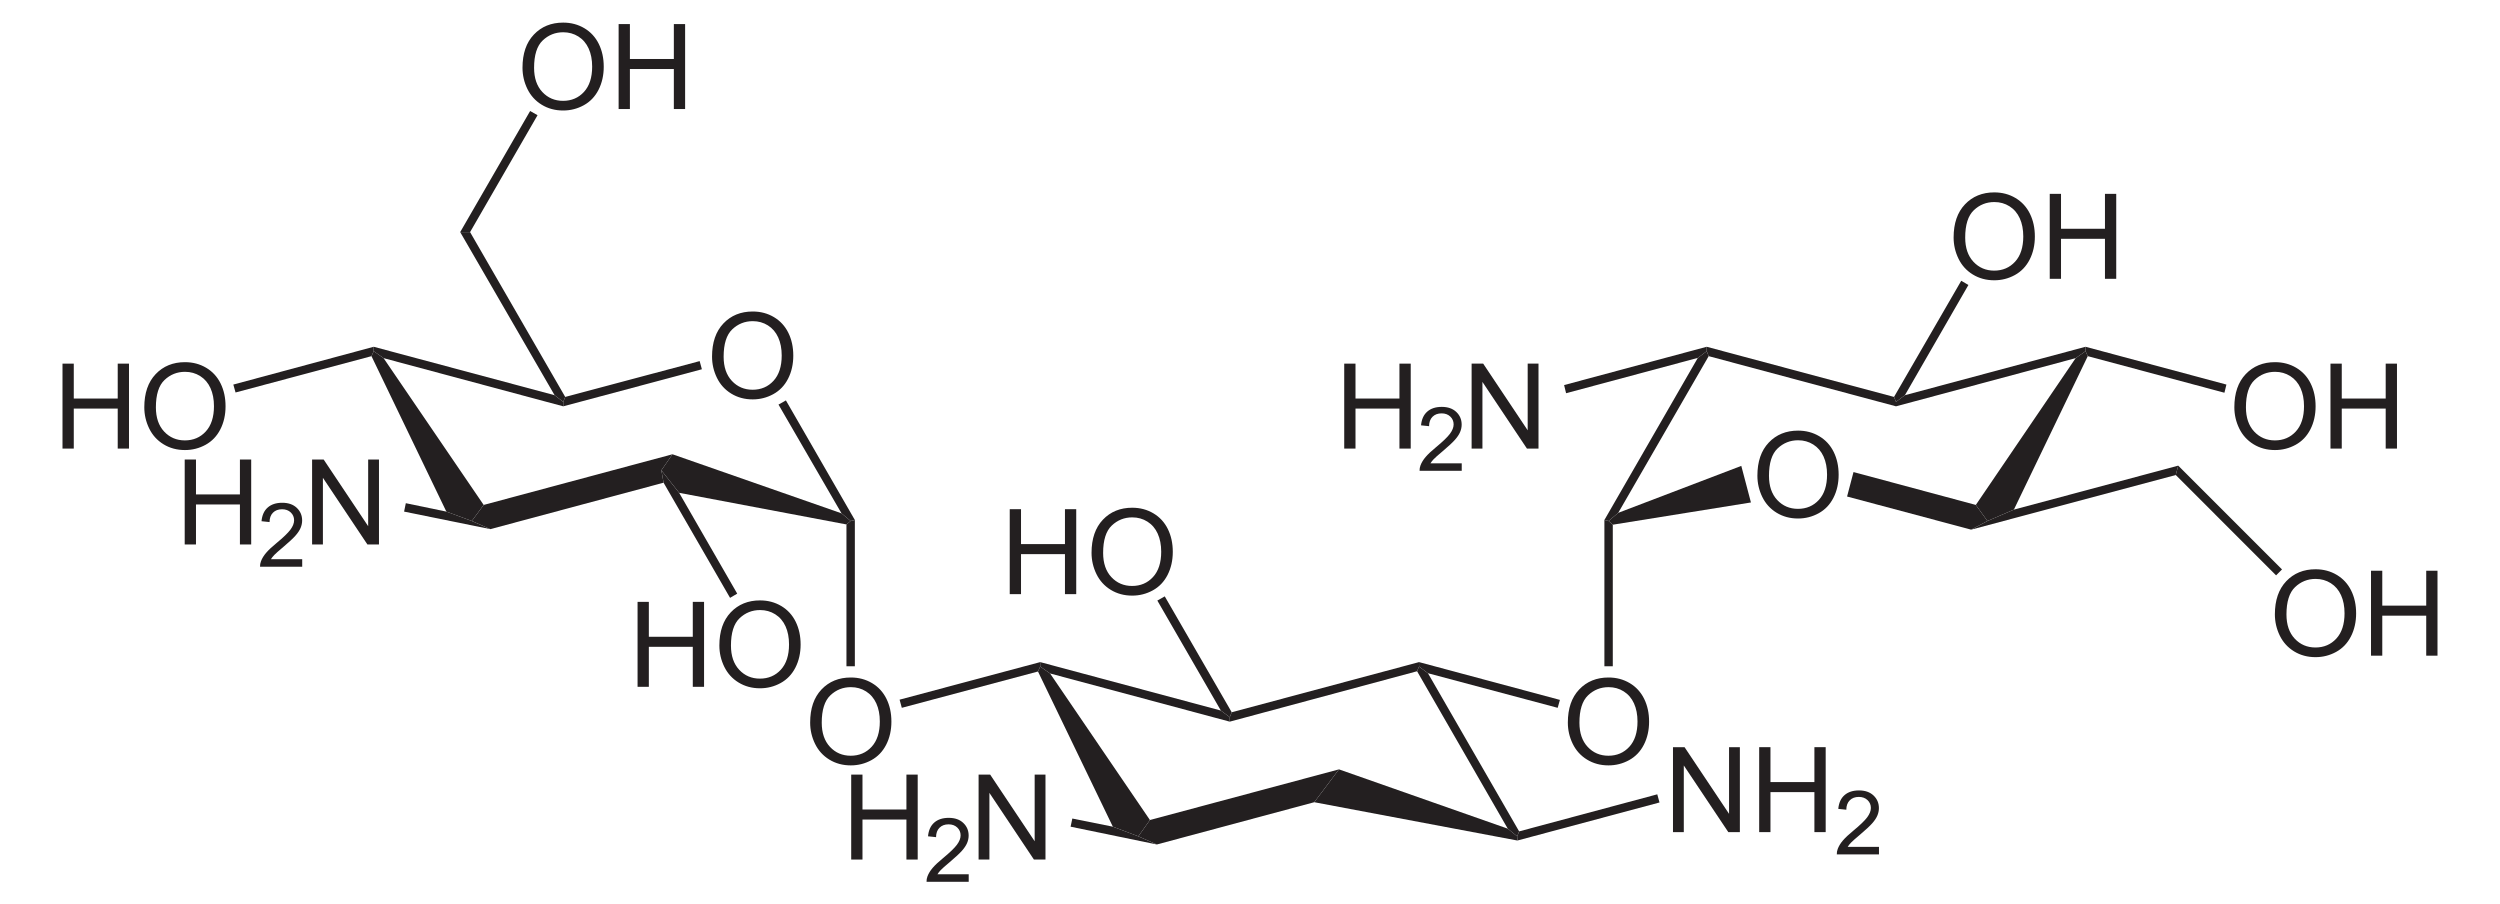 <?xml version="1.0" encoding="UTF-8" standalone="no"?>
<!-- Generator: Adobe Illustrator 12.0.1, SVG Export Plug-In . SVG Version: 6.00 Build 51448)  -->
<svg
   xmlns:dc="http://purl.org/dc/elements/1.1/"
   xmlns:cc="http://web.resource.org/cc/"
   xmlns:rdf="http://www.w3.org/1999/02/22-rdf-syntax-ns#"
   xmlns:svg="http://www.w3.org/2000/svg"
   xmlns="http://www.w3.org/2000/svg"
   xmlns:sodipodi="http://sodipodi.sourceforge.net/DTD/sodipodi-0.dtd"
   xmlns:inkscape="http://www.inkscape.org/namespaces/inkscape"
   version="1.1"
   id="Layer_1"
   width="480.521"
   height="173.834"
   viewBox="0 0 480.521 173.834"
   style="overflow:visible;enable-background:new 0 0 480.521 173.834;"
   xml:space="preserve"
   sodipodi:version="0.32"
   inkscape:version="0.45.1"
   sodipodi:docname="Kanamycin C.svg"
   inkscape:output_extension="org.inkscape.output.svg.inkscape"
   sodipodi:docbase="C:\"><defs
   id="defs178" /><sodipodi:namedview
   inkscape:window-height="579"
   inkscape:window-width="801"
   inkscape:pageshadow="2"
   inkscape:pageopacity="0.0"
   guidetolerance="10.0"
   gridtolerance="10.0"
   objecttolerance="10.0"
   borderopacity="1.0"
   bordercolor="#666666"
   pagecolor="#ffffff"
   id="base"
   inkscape:zoom="1.4921304"
   inkscape:cx="240.2605"
   inkscape:cy="86.917"
   inkscape:window-x="22"
   inkscape:window-y="22"
   inkscape:current-layer="Layer_1" />
<g
   id="g3"
   transform="matrix(0.95,0,0,0.95,12.013,4.346)">
	<path
   style="fill:#231f20"
   d="M 131.419,67.569 C 131.419,64.716 132.185,62.484 133.717,60.871 C 135.249,59.257 137.227,58.45 139.65,58.45 C 141.237,58.45 142.667,58.829 143.941,59.587 C 145.215,60.346 146.186,61.402 146.855,62.758 C 147.524,64.114 147.857,65.652 147.857,67.37 C 147.857,69.113 147.505,70.672 146.802,72.047 C 146.099,73.422 145.102,74.464 143.812,75.171 C 142.522,75.878 141.131,76.232 139.638,76.232 C 138.02,76.232 136.574,75.841 135.3,75.06 C 134.026,74.279 133.061,73.211 132.404,71.86 C 131.747,70.509 131.419,69.078 131.419,67.569 z M 133.763,67.599 C 133.763,69.669 134.32,71.3 135.434,72.492 C 136.548,73.684 137.946,74.279 139.626,74.279 C 141.338,74.279 142.747,73.677 143.854,72.474 C 144.96,71.271 145.513,69.564 145.513,67.353 C 145.513,65.955 145.277,64.734 144.804,63.691 C 144.331,62.648 143.639,61.839 142.728,61.265 C 141.817,60.691 140.795,60.404 139.662,60.404 C 138.052,60.404 136.666,60.957 135.505,62.062 C 134.344,63.167 133.763,65.013 133.763,67.599 z "
   id="path5" />
</g>
<path
   style="fill:#231f20"
   d="M 149.633,77.766 L 151.058,76.959 L 164.31,99.949 L 163.503,100.139 L 161.745,98.666 L 149.633,77.766 z "
   id="polygon7" />
<path
   style="fill:#231f20"
   d="M 130.538,94.724 L 127.118,90.402 L 129.255,87.314 L 161.745,98.666 L 163.503,100.139 L 162.695,100.803 L 130.538,94.724 z "
   id="polygon9" />
<path
   style="fill:#231f20"
   d="M 108.26,78.099 L 108.26,77.243 L 108.64,76.293 L 134.48,69.406 L 134.908,70.974 L 108.26,78.099 z "
   id="polygon11" />
<path
   style="fill:#231f20"
   d="M 94.248,101.706 L 90.685,100.139 L 92.965,97.052 L 129.255,87.314 L 127.118,90.402 L 127.545,92.777 L 94.248,101.706 z "
   id="polygon13" />
<path
   style="fill:#231f20"
   d="M 71.4,68.456 L 71.828,67.506 L 73.728,68.837 L 92.965,97.052 L 90.685,100.139 L 85.793,98.334 L 71.4,68.456 z "
   id="polygon15" />
<path
   style="fill:#231f20"
   d="M 106.598,75.962 L 108.26,77.243 L 108.26,78.099 L 73.728,68.837 L 71.828,67.506 L 71.828,66.652 L 106.598,75.962 z "
   id="polygon17" />
<g
   id="g19"
   transform="matrix(0.95,0,0,0.95,12.013,4.346)">
	<path
   style="fill:#231f20"
   d="M 116.35,134.385 L 116.35,117.197 L 118.631,117.197 L 118.631,124.26 L 127.522,124.26 L 127.522,117.197 L 129.803,117.197 L 129.803,134.385 L 127.522,134.385 L 127.522,126.291 L 118.631,126.291 L 118.631,134.385 L 116.35,134.385 z "
   id="path21" />
	<path
   style="fill:#231f20"
   d="M 132.901,126.02 C 132.901,123.167 133.667,120.935 135.199,119.322 C 136.731,117.708 138.709,116.901 141.132,116.901 C 142.719,116.901 144.149,117.28 145.423,118.038 C 146.697,118.797 147.668,119.853 148.337,121.209 C 149.006,122.565 149.339,124.103 149.339,125.821 C 149.339,127.564 148.987,129.123 148.284,130.498 C 147.581,131.873 146.584,132.915 145.294,133.622 C 144.004,134.329 142.613,134.683 141.12,134.683 C 139.502,134.683 138.056,134.292 136.782,133.511 C 135.508,132.73 134.543,131.662 133.886,130.311 C 133.229,128.96 132.901,127.528 132.901,126.02 z M 135.245,126.049 C 135.245,128.119 135.802,129.75 136.916,130.942 C 138.03,132.134 139.428,132.729 141.108,132.729 C 142.82,132.729 144.229,132.127 145.336,130.924 C 146.442,129.721 146.995,128.014 146.995,125.803 C 146.995,124.405 146.759,123.184 146.286,122.141 C 145.813,121.098 145.121,120.289 144.21,119.715 C 143.299,119.141 142.277,118.854 141.144,118.854 C 139.534,118.854 138.148,119.407 136.987,120.512 C 135.826,121.617 135.245,123.463 135.245,126.049 z "
   id="path23" />
</g>
<path
   style="fill:#231f20"
   d="M 141.7,114.103 L 140.323,114.912 L 127.545,92.777 L 127.118,90.402 L 130.538,94.724 L 141.7,114.103 z "
   id="polygon25" />
<g
   id="g27"
   transform="matrix(0.95,0,0,0.95,12.013,4.346)">
	<path
   style="fill:#231f20"
   d="M 0,86.185 L 0,68.997 L 2.281,68.997 L 2.281,76.06 L 11.172,76.06 L 11.172,68.997 L 13.453,68.997 L 13.453,86.185 L 11.172,86.185 L 11.172,78.091 L 2.281,78.091 L 2.281,86.185 L 0,86.185 z "
   id="path29" />
	<path
   style="fill:#231f20"
   d="M 16.551,77.819 C 16.551,74.966 17.317,72.734 18.849,71.121 C 20.381,69.507 22.359,68.7 24.782,68.7 C 26.369,68.7 27.799,69.079 29.073,69.837 C 30.347,70.596 31.318,71.652 31.987,73.008 C 32.656,74.364 32.989,75.902 32.989,77.62 C 32.989,79.363 32.637,80.922 31.934,82.297 C 31.231,83.672 30.234,84.714 28.944,85.421 C 27.654,86.128 26.263,86.482 24.77,86.482 C 23.152,86.482 21.706,86.091 20.432,85.31 C 19.158,84.529 18.193,83.461 17.536,82.11 C 16.879,80.759 16.551,79.328 16.551,77.819 z M 18.895,77.849 C 18.895,79.919 19.452,81.55 20.566,82.742 C 21.68,83.934 23.078,84.529 24.758,84.529 C 26.47,84.529 27.879,83.927 28.986,82.724 C 30.092,81.521 30.645,79.814 30.645,77.603 C 30.645,76.205 30.409,74.984 29.936,73.941 C 29.463,72.898 28.771,72.089 27.86,71.515 C 26.949,70.941 25.927,70.654 24.794,70.654 C 23.184,70.654 21.798,71.207 20.637,72.312 C 19.476,73.417 18.895,75.263 18.895,77.849 z "
   id="path31" />
</g>
<path
   style="fill:#231f20"
   d="M 45.275,75.439 L 44.848,73.918 L 71.828,66.652 L 71.828,67.506 L 71.4,68.456 L 45.275,75.439 z "
   id="polygon33" />
<g
   id="g35"
   transform="matrix(0.95,0,0,0.95,12.013,4.346)">
	<path
   style="fill:#231f20"
   d="M 24.725,105.585 L 24.725,88.397 L 27.006,88.397 L 27.006,95.46 L 35.897,95.46 L 35.897,88.397 L 38.178,88.397 L 38.178,105.585 L 35.897,105.585 L 35.897,97.491 L 27.006,97.491 L 27.006,105.585 L 24.725,105.585 L 24.725,105.585 z "
   id="path37" />
</g>
<g
   id="g39"
   transform="matrix(0.95,0,0,0.95,12.013,4.346)">
	<path
   style="fill:#231f20"
   d="M 48.499,108.569 L 48.499,110.085 L 39.968,110.085 C 39.956,109.704 40.018,109.338 40.154,108.986 C 40.372,108.406 40.721,107.835 41.202,107.273 C 41.682,106.711 42.372,106.062 43.272,105.326 C 44.668,104.173 45.614,103.262 46.112,102.592 C 46.61,101.922 46.859,101.287 46.859,100.689 C 46.859,100.063 46.634,99.536 46.184,99.105 C 45.734,98.675 45.147,98.46 44.424,98.46 C 43.658,98.46 43.047,98.689 42.588,99.148 C 42.129,99.607 41.897,100.242 41.891,101.053 L 40.266,100.881 C 40.377,99.665 40.797,98.739 41.526,98.103 C 42.254,97.465 43.232,97.147 44.46,97.147 C 45.699,97.147 46.68,97.49 47.402,98.176 C 48.124,98.862 48.485,99.712 48.485,100.726 C 48.485,101.242 48.379,101.749 48.168,102.247 C 47.957,102.745 47.605,103.27 47.115,103.821 C 46.624,104.372 45.811,105.128 44.675,106.089 C 43.724,106.887 43.113,107.427 42.842,107.712 C 42.571,107.995 42.346,108.281 42.169,108.568 L 48.499,108.568 L 48.499,108.569 z "
   id="path41" />
</g>
<g
   id="g43"
   transform="matrix(0.95,0,0,0.95,12.013,4.346)">
	<path
   style="fill:#231f20"
   d="M 50.499,105.585 L 50.499,88.397 L 52.839,88.397 L 61.843,101.886 L 61.843,88.397 L 64.031,88.397 L 64.031,105.585 L 61.691,105.585 L 52.687,92.096 L 52.687,105.585 L 50.499,105.585 L 50.499,105.585 z "
   id="path45" />
</g>
<path
   style="fill:#231f20"
   d="M 77.67,98.334 L 78.003,96.718 L 85.793,98.334 L 90.685,100.139 L 94.248,101.706 L 77.67,98.334 z "
   id="polygon47" />
<path
   style="fill:#231f20"
   d="M 88.453,44.612 L 90.353,44.612 L 108.64,76.293 L 108.26,77.243 L 106.598,75.962 L 88.453,44.612 z "
   id="polygon49" />
<g
   id="g51"
   transform="matrix(0.95,0,0,0.95,12.013,4.346)">
	<path
   style="fill:#231f20"
   d="M 93.069,9.119 C 93.069,6.266 93.835,4.034 95.367,2.421 C 96.899,0.807 98.876,0 101.299,0 C 102.886,0 104.316,0.379 105.59,1.137 C 106.864,1.896 107.835,2.952 108.504,4.308 C 109.173,5.664 109.506,7.202 109.506,8.92 C 109.506,10.663 109.154,12.222 108.451,13.597 C 107.748,14.972 106.751,16.014 105.461,16.721 C 104.171,17.428 102.78,17.782 101.287,17.782 C 99.669,17.782 98.223,17.391 96.949,16.61 C 95.675,15.829 94.71,14.761 94.053,13.41 C 93.396,12.059 93.069,10.628 93.069,9.119 z M 95.413,9.148 C 95.413,11.218 95.97,12.849 97.084,14.041 C 98.198,15.233 99.596,15.828 101.276,15.828 C 102.988,15.828 104.397,15.226 105.504,14.023 C 106.61,12.82 107.163,11.113 107.163,8.902 C 107.163,7.504 106.927,6.283 106.454,5.24 C 105.981,4.197 105.289,3.388 104.378,2.814 C 103.467,2.24 102.445,1.953 101.312,1.953 C 99.702,1.953 98.316,2.506 97.155,3.611 C 95.994,4.716 95.413,6.563 95.413,9.148 z "
   id="path53" />
	<path
   style="fill:#231f20"
   d="M 112.518,17.484 L 112.518,0.297 L 114.799,0.297 L 114.799,7.36 L 123.69,7.36 L 123.69,0.297 L 125.971,0.297 L 125.971,17.485 L 123.69,17.485 L 123.69,9.391 L 114.799,9.391 L 114.799,17.485 L 112.518,17.485 L 112.518,17.484 z "
   id="path55" />
</g>
<path
   style="fill:#231f20"
   d="M 101.895,21.337 L 103.32,22.143 L 90.353,44.612 L 88.453,44.612 L 101.895,21.337 z "
   id="polygon57" />
<path
   style="fill:#231f20"
   d="M 164.31,128.068 L 162.695,128.068 L 162.695,100.803 L 163.503,100.139 L 164.31,99.949 L 164.31,128.068 z "
   id="polygon59" />
<path
   style="fill:#231f20"
   d="M 272.373,129.018 L 272.753,128.116 L 274.463,129.399 L 291.99,159.799 L 291.61,160.749 L 289.804,159.277 L 272.373,129.018 z "
   id="polygon61" />
<path
   style="fill:#231f20"
   d="M 252.613,154.193 L 257.363,147.877 L 289.804,159.277 L 291.61,160.749 L 291.658,161.556 L 252.613,154.193 z "
   id="polygon63" />
<path
   style="fill:#231f20"
   d="M 236.368,138.709 L 236.368,137.853 L 236.748,136.903 L 272.753,127.262 L 272.753,128.116 L 272.373,129.018 L 236.368,138.709 z "
   id="polygon65" />
<path
   style="fill:#231f20"
   d="M 222.355,162.316 L 218.793,160.749 L 221.025,157.614 L 257.363,147.877 L 252.613,154.193 L 222.355,162.316 z "
   id="polygon67" />
<path
   style="fill:#231f20"
   d="M 199.508,129.066 L 199.935,128.116 L 201.835,129.447 L 221.025,157.614 L 218.793,160.749 L 213.9,158.897 L 199.508,129.066 z "
   id="polygon69" />
<path
   style="fill:#231f20"
   d="M 234.658,136.572 L 236.368,137.853 L 236.368,138.709 L 201.835,129.447 L 199.935,128.116 L 199.935,127.262 L 234.658,136.572 z "
   id="polygon71" />
<g
   id="g73"
   transform="matrix(0.95,0,0,0.95,12.013,4.346)">
	<path
   style="fill:#231f20"
   d="M 151.269,141.619 C 151.269,138.766 152.035,136.534 153.567,134.921 C 155.099,133.307 157.077,132.5 159.5,132.5 C 161.087,132.5 162.517,132.879 163.791,133.637 C 165.065,134.396 166.036,135.452 166.705,136.808 C 167.374,138.164 167.707,139.702 167.707,141.42 C 167.707,143.163 167.355,144.722 166.652,146.097 C 165.949,147.472 164.952,148.514 163.662,149.221 C 162.372,149.928 160.981,150.282 159.488,150.282 C 157.87,150.282 156.424,149.891 155.15,149.11 C 153.876,148.329 152.911,147.261 152.254,145.91 C 151.597,144.559 151.269,143.128 151.269,141.619 z M 153.613,141.648 C 153.613,143.718 154.17,145.349 155.284,146.541 C 156.398,147.733 157.796,148.328 159.476,148.328 C 161.188,148.328 162.597,147.726 163.704,146.523 C 164.81,145.32 165.363,143.613 165.363,141.402 C 165.363,140.004 165.127,138.783 164.654,137.74 C 164.181,136.697 163.489,135.888 162.578,135.314 C 161.667,134.74 160.645,134.453 159.512,134.453 C 157.902,134.453 156.516,135.006 155.355,136.111 C 154.194,137.216 153.613,139.063 153.613,141.648 z "
   id="path75" />
</g>
<path
   style="fill:#231f20"
   d="M 173.335,136.049 L 172.908,134.481 L 199.935,127.262 L 199.935,128.116 L 199.508,129.066 L 173.335,136.049 z "
   id="polygon77" />
<g
   id="g79"
   transform="matrix(0.95,0,0,0.95,12.013,4.346)">
	<path
   style="fill:#231f20"
   d="M 159.575,169.334 L 159.575,152.146 L 161.856,152.146 L 161.856,159.209 L 170.747,159.209 L 170.747,152.146 L 173.028,152.146 L 173.028,169.334 L 170.747,169.334 L 170.747,161.24 L 161.856,161.24 L 161.856,169.334 L 159.575,169.334 z "
   id="path81" />
</g>
<g
   id="g83"
   transform="matrix(0.95,0,0,0.95,12.013,4.346)">
	<path
   style="fill:#231f20"
   d="M 183.349,172.318 L 183.349,173.834 L 174.818,173.834 C 174.806,173.453 174.868,173.087 175.004,172.735 C 175.222,172.155 175.571,171.584 176.052,171.022 C 176.532,170.46 177.222,169.811 178.122,169.075 C 179.518,167.922 180.464,167.011 180.962,166.341 C 181.46,165.671 181.709,165.036 181.709,164.438 C 181.709,163.812 181.484,163.285 181.034,162.854 C 180.584,162.424 179.997,162.209 179.274,162.209 C 178.508,162.209 177.897,162.438 177.438,162.897 C 176.979,163.356 176.747,163.991 176.741,164.802 L 175.116,164.63 C 175.227,163.414 175.647,162.488 176.376,161.852 C 177.104,161.214 178.082,160.896 179.31,160.896 C 180.549,160.896 181.53,161.239 182.252,161.925 C 182.974,162.611 183.335,163.461 183.335,164.475 C 183.335,164.991 183.229,165.498 183.018,165.996 C 182.807,166.494 182.455,167.019 181.965,167.57 C 181.474,168.121 180.661,168.877 179.525,169.838 C 178.574,170.636 177.963,171.176 177.692,171.461 C 177.421,171.744 177.196,172.03 177.019,172.317 L 183.349,172.317 L 183.349,172.318 z "
   id="path85" />
</g>
<g
   id="g87"
   transform="matrix(0.95,0,0,0.95,12.013,4.346)">
	<path
   style="fill:#231f20"
   d="M 185.349,169.334 L 185.349,152.146 L 187.689,152.146 L 196.693,165.635 L 196.693,152.146 L 198.881,152.146 L 198.881,169.334 L 196.541,169.334 L 187.537,155.845 L 187.537,169.334 L 185.349,169.334 z "
   id="path89" />
</g>
<path
   style="fill:#231f20"
   d="M 205.778,158.897 L 206.11,157.328 L 213.9,158.897 L 218.793,160.749 L 222.355,162.316 L 205.778,158.897 z "
   id="polygon91" />
<g
   id="g93"
   transform="matrix(0.95,0,0,0.95,12.013,4.346)">
	<path
   style="fill:#231f20"
   d="M 191.65,115.635 L 191.65,98.447 L 193.931,98.447 L 193.931,105.51 L 202.822,105.51 L 202.822,98.447 L 205.103,98.447 L 205.103,115.635 L 202.822,115.635 L 202.822,107.541 L 193.931,107.541 L 193.931,115.635 L 191.65,115.635 z "
   id="path95" />
	<path
   style="fill:#231f20"
   d="M 208.201,107.27 C 208.201,104.417 208.967,102.185 210.499,100.572 C 212.031,98.958 214.009,98.151 216.432,98.151 C 218.019,98.151 219.449,98.53 220.723,99.288 C 221.997,100.047 222.968,101.103 223.637,102.459 C 224.306,103.815 224.639,105.353 224.639,107.071 C 224.639,108.814 224.287,110.373 223.584,111.748 C 222.881,113.123 221.884,114.165 220.594,114.872 C 219.304,115.579 217.913,115.933 216.42,115.933 C 214.802,115.933 213.356,115.542 212.082,114.761 C 210.808,113.98 209.843,112.912 209.186,111.561 C 208.529,110.21 208.201,108.778 208.201,107.27 z M 210.545,107.299 C 210.545,109.369 211.102,111 212.216,112.192 C 213.33,113.384 214.728,113.979 216.408,113.979 C 218.12,113.979 219.529,113.377 220.636,112.174 C 221.742,110.971 222.295,109.264 222.295,107.053 C 222.295,105.655 222.059,104.434 221.586,103.391 C 221.113,102.348 220.421,101.539 219.51,100.965 C 218.599,100.391 217.577,100.104 216.444,100.104 C 214.834,100.104 213.448,100.657 212.287,101.762 C 211.126,102.867 210.545,104.713 210.545,107.299 z "
   id="path97" />
</g>
<path
   style="fill:#231f20"
   d="M 222.45,115.434 L 223.875,114.627 L 236.748,136.903 L 236.368,137.853 L 234.658,136.572 L 222.45,115.434 z "
   id="polygon99" />
<path
   style="fill:#231f20"
   d="M 299.828,134.528 L 299.4,136.049 L 274.463,129.399 L 272.753,128.116 L 272.753,127.262 L 299.828,134.528 z "
   id="polygon101" />
<g
   id="g103"
   transform="matrix(0.95,0,0,0.95,12.013,4.346)">
	<path
   style="fill:#231f20"
   d="M 325.841,163.784 L 325.841,146.596 L 328.181,146.596 L 337.185,160.085 L 337.185,146.596 L 339.373,146.596 L 339.373,163.784 L 337.033,163.784 L 328.029,150.295 L 328.029,163.784 L 325.841,163.784 z "
   id="path105" />
	<path
   style="fill:#231f20"
   d="M 343.282,163.784 L 343.282,146.596 L 345.563,146.596 L 345.563,153.659 L 354.454,153.659 L 354.454,146.596 L 356.735,146.596 L 356.735,163.784 L 354.454,163.784 L 354.454,155.69 L 345.563,155.69 L 345.563,163.784 L 343.282,163.784 z "
   id="path107" />
</g>
<g
   id="g109"
   transform="matrix(0.95,0,0,0.95,12.013,4.346)">
	<path
   style="fill:#231f20"
   d="M 367.518,166.769 L 367.518,168.285 L 358.987,168.285 C 358.975,167.904 359.036,167.538 359.173,167.186 C 359.391,166.606 359.739,166.035 360.221,165.473 C 360.701,164.911 361.392,164.262 362.29,163.526 C 363.686,162.373 364.633,161.462 365.13,160.792 C 365.628,160.122 365.878,159.487 365.878,158.889 C 365.878,158.263 365.652,157.736 365.202,157.305 C 364.752,156.875 364.165,156.66 363.442,156.66 C 362.676,156.66 362.065,156.889 361.606,157.348 C 361.147,157.807 360.915,158.442 360.909,159.253 L 359.284,159.081 C 359.395,157.865 359.815,156.939 360.544,156.303 C 361.272,155.665 362.249,155.347 363.478,155.347 C 364.716,155.347 365.697,155.69 366.419,156.376 C 367.142,157.062 367.503,157.912 367.503,158.926 C 367.503,159.442 367.397,159.949 367.185,160.447 C 366.974,160.945 366.622,161.47 366.132,162.021 C 365.642,162.572 364.828,163.328 363.693,164.289 C 362.742,165.087 362.13,165.627 361.859,165.912 C 361.588,166.195 361.363,166.481 361.187,166.768 L 367.518,166.768 L 367.518,166.769 z "
   id="path111" />
</g>
<path
   style="fill:#231f20"
   d="M 318.542,152.674 L 318.97,154.241 L 291.658,161.556 L 291.61,160.749 L 291.99,159.799 L 318.542,152.674 z "
   id="polygon113" />
<path
   style="fill:#231f20"
   d="M 311.038,98.572 L 309.185,100.139 L 308.378,99.949 L 326.333,68.789 L 328.042,67.506 L 328.423,68.456 L 311.038,98.572 z "
   id="polygon115" />
<g
   id="g117"
   transform="matrix(0.95,0,0,0.95,12.013,4.346)">
	<path
   style="fill:#231f20"
   d="M 342.919,91.669 C 342.919,88.816 343.685,86.584 345.217,84.971 C 346.749,83.357 348.727,82.55 351.15,82.55 C 352.737,82.55 354.167,82.929 355.441,83.687 C 356.715,84.446 357.686,85.502 358.354,86.858 C 359.023,88.213 359.357,89.752 359.357,91.47 C 359.357,93.213 359.005,94.772 358.301,96.147 C 357.598,97.522 356.602,98.564 355.312,99.271 C 354.022,99.978 352.631,100.332 351.138,100.332 C 349.52,100.332 348.074,99.941 346.8,99.16 C 345.526,98.379 344.561,97.311 343.904,95.96 C 343.247,94.607 342.919,93.178 342.919,91.669 z M 345.263,91.698 C 345.263,93.768 345.82,95.399 346.934,96.591 C 348.048,97.783 349.446,98.378 351.126,98.378 C 352.838,98.378 354.247,97.776 355.354,96.573 C 356.459,95.37 357.013,93.663 357.013,91.452 C 357.013,90.054 356.777,88.833 356.303,87.79 C 355.83,86.747 355.139,85.938 354.228,85.364 C 353.317,84.79 352.295,84.503 351.162,84.503 C 349.552,84.503 348.166,85.056 347.005,86.161 C 345.844,87.266 345.263,89.112 345.263,91.698 z "
   id="path119" />
</g>
<path
   style="fill:#231f20"
   d="M 334.692,89.547 L 336.545,96.577 L 309.992,100.852 L 309.185,100.139 L 311.038,98.572 L 334.692,89.547 z "
   id="polygon121" />
<path
   style="fill:#231f20"
   d="M 364.048,76.293 L 364.428,77.243 L 364.428,78.099 L 328.423,68.456 L 328.042,67.506 L 328.042,66.652 L 364.048,76.293 z "
   id="polygon123" />
<path
   style="fill:#231f20"
   d="M 379.77,97.052 L 382.003,100.139 L 378.867,101.802 L 355.023,95.437 L 356.258,90.734 L 379.77,97.052 z "
   id="polygon125" />
<path
   style="fill:#231f20"
   d="M 400.86,66.652 L 400.86,67.506 L 398.96,68.837 L 364.428,78.099 L 364.428,77.243 L 366.138,75.962 L 400.86,66.652 z "
   id="polygon127" />
<path
   style="fill:#231f20"
   d="M 387.085,97.953 L 382.003,100.139 L 379.77,97.052 L 398.96,68.837 L 400.86,67.506 L 401.287,68.456 L 387.085,97.953 z "
   id="polygon129" />
<g
   id="g131"
   transform="matrix(0.95,0,0,0.95,12.013,4.346)">
	<path
   style="fill:#231f20"
   d="M 304.568,141.619 C 304.568,138.766 305.334,136.534 306.867,134.921 C 308.398,133.307 310.377,132.5 312.799,132.5 C 314.387,132.5 315.817,132.879 317.09,133.637 C 318.364,134.396 319.336,135.452 320.004,136.808 C 320.672,138.164 321.006,139.702 321.006,141.42 C 321.006,143.163 320.654,144.722 319.951,146.097 C 319.248,147.472 318.251,148.514 316.961,149.221 C 315.672,149.928 314.28,150.282 312.787,150.282 C 311.17,150.282 309.723,149.891 308.449,149.11 C 307.175,148.329 306.211,147.261 305.553,145.91 C 304.895,144.559 304.568,143.128 304.568,141.619 z M 306.912,141.648 C 306.912,143.718 307.469,145.349 308.584,146.541 C 309.697,147.732 311.096,148.328 312.775,148.328 C 314.488,148.328 315.896,147.726 317.004,146.523 C 318.109,145.32 318.662,143.613 318.662,141.402 C 318.662,140.004 318.426,138.783 317.953,137.74 C 317.48,136.697 316.788,135.888 315.877,135.314 C 314.967,134.74 313.945,134.453 312.811,134.453 C 311.202,134.453 309.815,135.006 308.655,136.111 C 307.492,137.217 306.912,139.063 306.912,141.648 z "
   id="path133" />
</g>
<path
   style="fill:#231f20"
   d="M 309.992,128.068 L 308.378,128.068 L 308.378,99.949 L 309.185,100.139 L 309.992,100.852 L 309.992,128.068 z "
   id="polygon135" />
<g
   id="g137"
   transform="matrix(0.95,0,0,0.95,12.013,4.346)">
	<path
   style="fill:#231f20"
   d="M 259.325,86.185 L 259.325,68.997 L 261.606,68.997 L 261.606,76.06 L 270.497,76.06 L 270.497,68.997 L 272.778,68.997 L 272.778,86.185 L 270.497,86.185 L 270.497,78.091 L 261.606,78.091 L 261.606,86.185 L 259.325,86.185 z "
   id="path139" />
</g>
<g
   id="g141"
   transform="matrix(0.95,0,0,0.95,12.013,4.346)">
	<path
   style="fill:#231f20"
   d="M 283.1,89.169 L 283.1,90.685 L 274.569,90.685 C 274.557,90.304 274.618,89.938 274.755,89.586 C 274.973,89.006 275.321,88.435 275.803,87.873 C 276.283,87.311 276.974,86.662 277.872,85.926 C 279.268,84.773 280.215,83.862 280.712,83.192 C 281.21,82.522 281.46,81.887 281.46,81.289 C 281.46,80.663 281.234,80.136 280.784,79.705 C 280.334,79.275 279.747,79.06 279.024,79.06 C 278.258,79.06 277.647,79.289 277.188,79.748 C 276.729,80.207 276.497,80.842 276.491,81.653 L 274.866,81.481 C 274.977,80.265 275.397,79.339 276.126,78.703 C 276.854,78.065 277.831,77.747 279.06,77.747 C 280.298,77.747 281.279,78.09 282.001,78.776 C 282.724,79.462 283.085,80.312 283.085,81.326 C 283.085,81.842 282.979,82.349 282.767,82.847 C 282.556,83.345 282.204,83.87 281.714,84.421 C 281.224,84.972 280.41,85.728 279.275,86.689 C 278.324,87.487 277.712,88.027 277.441,88.312 C 277.17,88.595 276.945,88.881 276.769,89.168 L 283.1,89.168 L 283.1,89.169 z "
   id="path143" />
</g>
<g
   id="g145"
   transform="matrix(0.95,0,0,0.95,12.013,4.346)">
	<path
   style="fill:#231f20"
   d="M 285.099,86.185 L 285.099,68.997 L 287.439,68.997 L 296.443,82.486 L 296.443,68.997 L 298.631,68.997 L 298.631,86.185 L 296.291,86.185 L 287.287,72.696 L 287.287,86.185 L 285.099,86.185 z "
   id="path147" />
</g>
<path
   style="fill:#231f20"
   d="M 301.015,75.581 L 300.635,74.014 L 328.042,66.652 L 328.042,67.506 L 326.333,68.789 L 301.015,75.581 z "
   id="polygon149" />
<g
   id="g151"
   transform="matrix(0.95,0,0,0.95,12.013,4.346)">
	<path
   style="fill:#231f20"
   d="M 439.419,77.819 C 439.419,74.966 440.185,72.734 441.717,71.121 C 443.249,69.507 445.227,68.7 447.65,68.7 C 449.237,68.7 450.667,69.079 451.941,69.837 C 453.215,70.596 454.186,71.652 454.854,73.008 C 455.523,74.363 455.857,75.902 455.857,77.62 C 455.857,79.363 455.505,80.922 454.801,82.297 C 454.098,83.672 453.102,84.714 451.812,85.421 C 450.522,86.128 449.131,86.482 447.638,86.482 C 446.02,86.482 444.574,86.091 443.3,85.31 C 442.026,84.529 441.061,83.461 440.404,82.11 C 439.747,80.758 439.419,79.328 439.419,77.819 z M 441.763,77.849 C 441.763,79.919 442.32,81.55 443.434,82.742 C 444.548,83.934 445.946,84.529 447.626,84.529 C 449.338,84.529 450.747,83.927 451.854,82.724 C 452.959,81.521 453.513,79.814 453.513,77.603 C 453.513,76.205 453.277,74.984 452.803,73.941 C 452.33,72.898 451.639,72.089 450.728,71.515 C 449.817,70.941 448.795,70.654 447.662,70.654 C 446.052,70.654 444.666,71.207 443.505,72.312 C 442.344,73.417 441.763,75.263 441.763,77.849 z "
   id="path153" />
	<path
   style="fill:#231f20"
   d="M 458.868,86.185 L 458.868,68.997 L 461.149,68.997 L 461.149,76.06 L 470.04,76.06 L 470.04,68.997 L 472.321,68.997 L 472.321,86.185 L 470.04,86.185 L 470.04,78.091 L 461.149,78.091 L 461.149,86.185 L 458.868,86.185 z "
   id="path155" />
</g>
<path
   style="fill:#231f20"
   d="M 427.935,73.918 L 427.554,75.487 L 401.287,68.456 L 400.86,67.506 L 400.86,66.652 L 427.935,73.918 z "
   id="polygon157" />
<g
   id="g159"
   transform="matrix(0.95,0,0,0.95,12.013,4.346)">
	<path
   style="fill:#231f20"
   d="M 382.619,43.47 C 382.619,40.617 383.385,38.385 384.917,36.772 C 386.449,35.158 388.427,34.351 390.85,34.351 C 392.437,34.351 393.868,34.73 395.141,35.488 C 396.414,36.247 397.386,37.303 398.055,38.659 C 398.723,40.014 399.057,41.553 399.057,43.271 C 399.057,45.014 398.705,46.573 398.002,47.948 C 397.298,49.323 396.301,50.365 395.012,51.072 C 393.722,51.779 392.33,52.133 390.838,52.133 C 389.22,52.133 387.774,51.742 386.5,50.961 C 385.226,50.18 384.261,49.112 383.604,47.761 C 382.947,46.408 382.619,44.979 382.619,43.47 z M 384.963,43.499 C 384.963,45.569 385.52,47.2 386.634,48.392 C 387.748,49.584 389.146,50.179 390.826,50.179 C 392.538,50.179 393.947,49.577 395.054,48.374 C 396.161,47.171 396.713,45.464 396.713,43.253 C 396.713,41.855 396.477,40.634 396.004,39.591 C 395.53,38.548 394.838,37.739 393.928,37.165 C 393.018,36.591 391.995,36.304 390.862,36.304 C 389.252,36.304 387.866,36.857 386.705,37.962 C 385.544,39.067 384.963,40.913 384.963,43.499 z "
   id="path161" />
	<path
   style="fill:#231f20"
   d="M 402.068,51.835 L 402.068,34.647 L 404.349,34.647 L 404.349,41.71 L 413.24,41.71 L 413.24,34.647 L 415.521,34.647 L 415.521,51.835 L 413.24,51.835 L 413.24,43.741 L 404.349,43.741 L 404.349,51.835 L 402.068,51.835 L 402.068,51.835 z "
   id="path163" />
</g>
<path
   style="fill:#231f20"
   d="M 376.967,53.968 L 378.345,54.777 L 366.138,75.962 L 364.428,77.243 L 364.048,76.293 L 376.967,53.968 z "
   id="polygon165" />
<path
   style="fill:#231f20"
   d="M 418.673,89.499 L 418.198,91.303 L 378.867,101.802 L 382.003,100.139 L 387.085,97.953 L 418.673,89.499 z "
   id="polygon167" />
<g
   id="g169"
   transform="matrix(0.95,0,0,0.95,12.013,4.346)">
	<path
   style="fill:#231f20"
   d="M 447.619,119.72 C 447.619,116.867 448.385,114.635 449.917,113.022 C 451.449,111.408 453.427,110.601 455.85,110.601 C 457.437,110.601 458.868,110.98 460.141,111.738 C 461.414,112.497 462.386,113.553 463.055,114.909 C 463.723,116.264 464.057,117.803 464.057,119.521 C 464.057,121.264 463.705,122.823 463.002,124.198 C 462.298,125.573 461.301,126.615 460.012,127.322 C 458.722,128.029 457.33,128.383 455.838,128.383 C 454.22,128.383 452.774,127.992 451.5,127.211 C 450.226,126.43 449.261,125.362 448.604,124.011 C 447.947,122.658 447.619,121.229 447.619,119.72 z M 449.963,119.749 C 449.963,121.819 450.52,123.45 451.634,124.642 C 452.748,125.834 454.146,126.429 455.826,126.429 C 457.538,126.429 458.947,125.827 460.054,124.624 C 461.161,123.421 461.713,121.714 461.713,119.503 C 461.713,118.105 461.477,116.884 461.004,115.841 C 460.53,114.798 459.838,113.989 458.928,113.415 C 458.018,112.841 456.995,112.554 455.862,112.554 C 454.252,112.554 452.866,113.107 451.705,114.212 C 450.544,115.317 449.963,117.163 449.963,119.749 z "
   id="path171" />
	<path
   style="fill:#231f20"
   d="M 467.068,128.085 L 467.068,110.897 L 469.349,110.897 L 469.349,117.96 L 478.24,117.96 L 478.24,110.897 L 480.521,110.897 L 480.521,128.085 L 478.24,128.085 L 478.24,119.991 L 469.349,119.991 L 469.349,128.085 L 467.068,128.085 z "
   id="path173" />
</g>
<path
   style="fill:#231f20"
   d="M 438.623,109.449 L 437.483,110.589 L 418.198,91.303 L 418.673,89.499 L 438.623,109.449 z "
   id="polygon175" />
</svg>